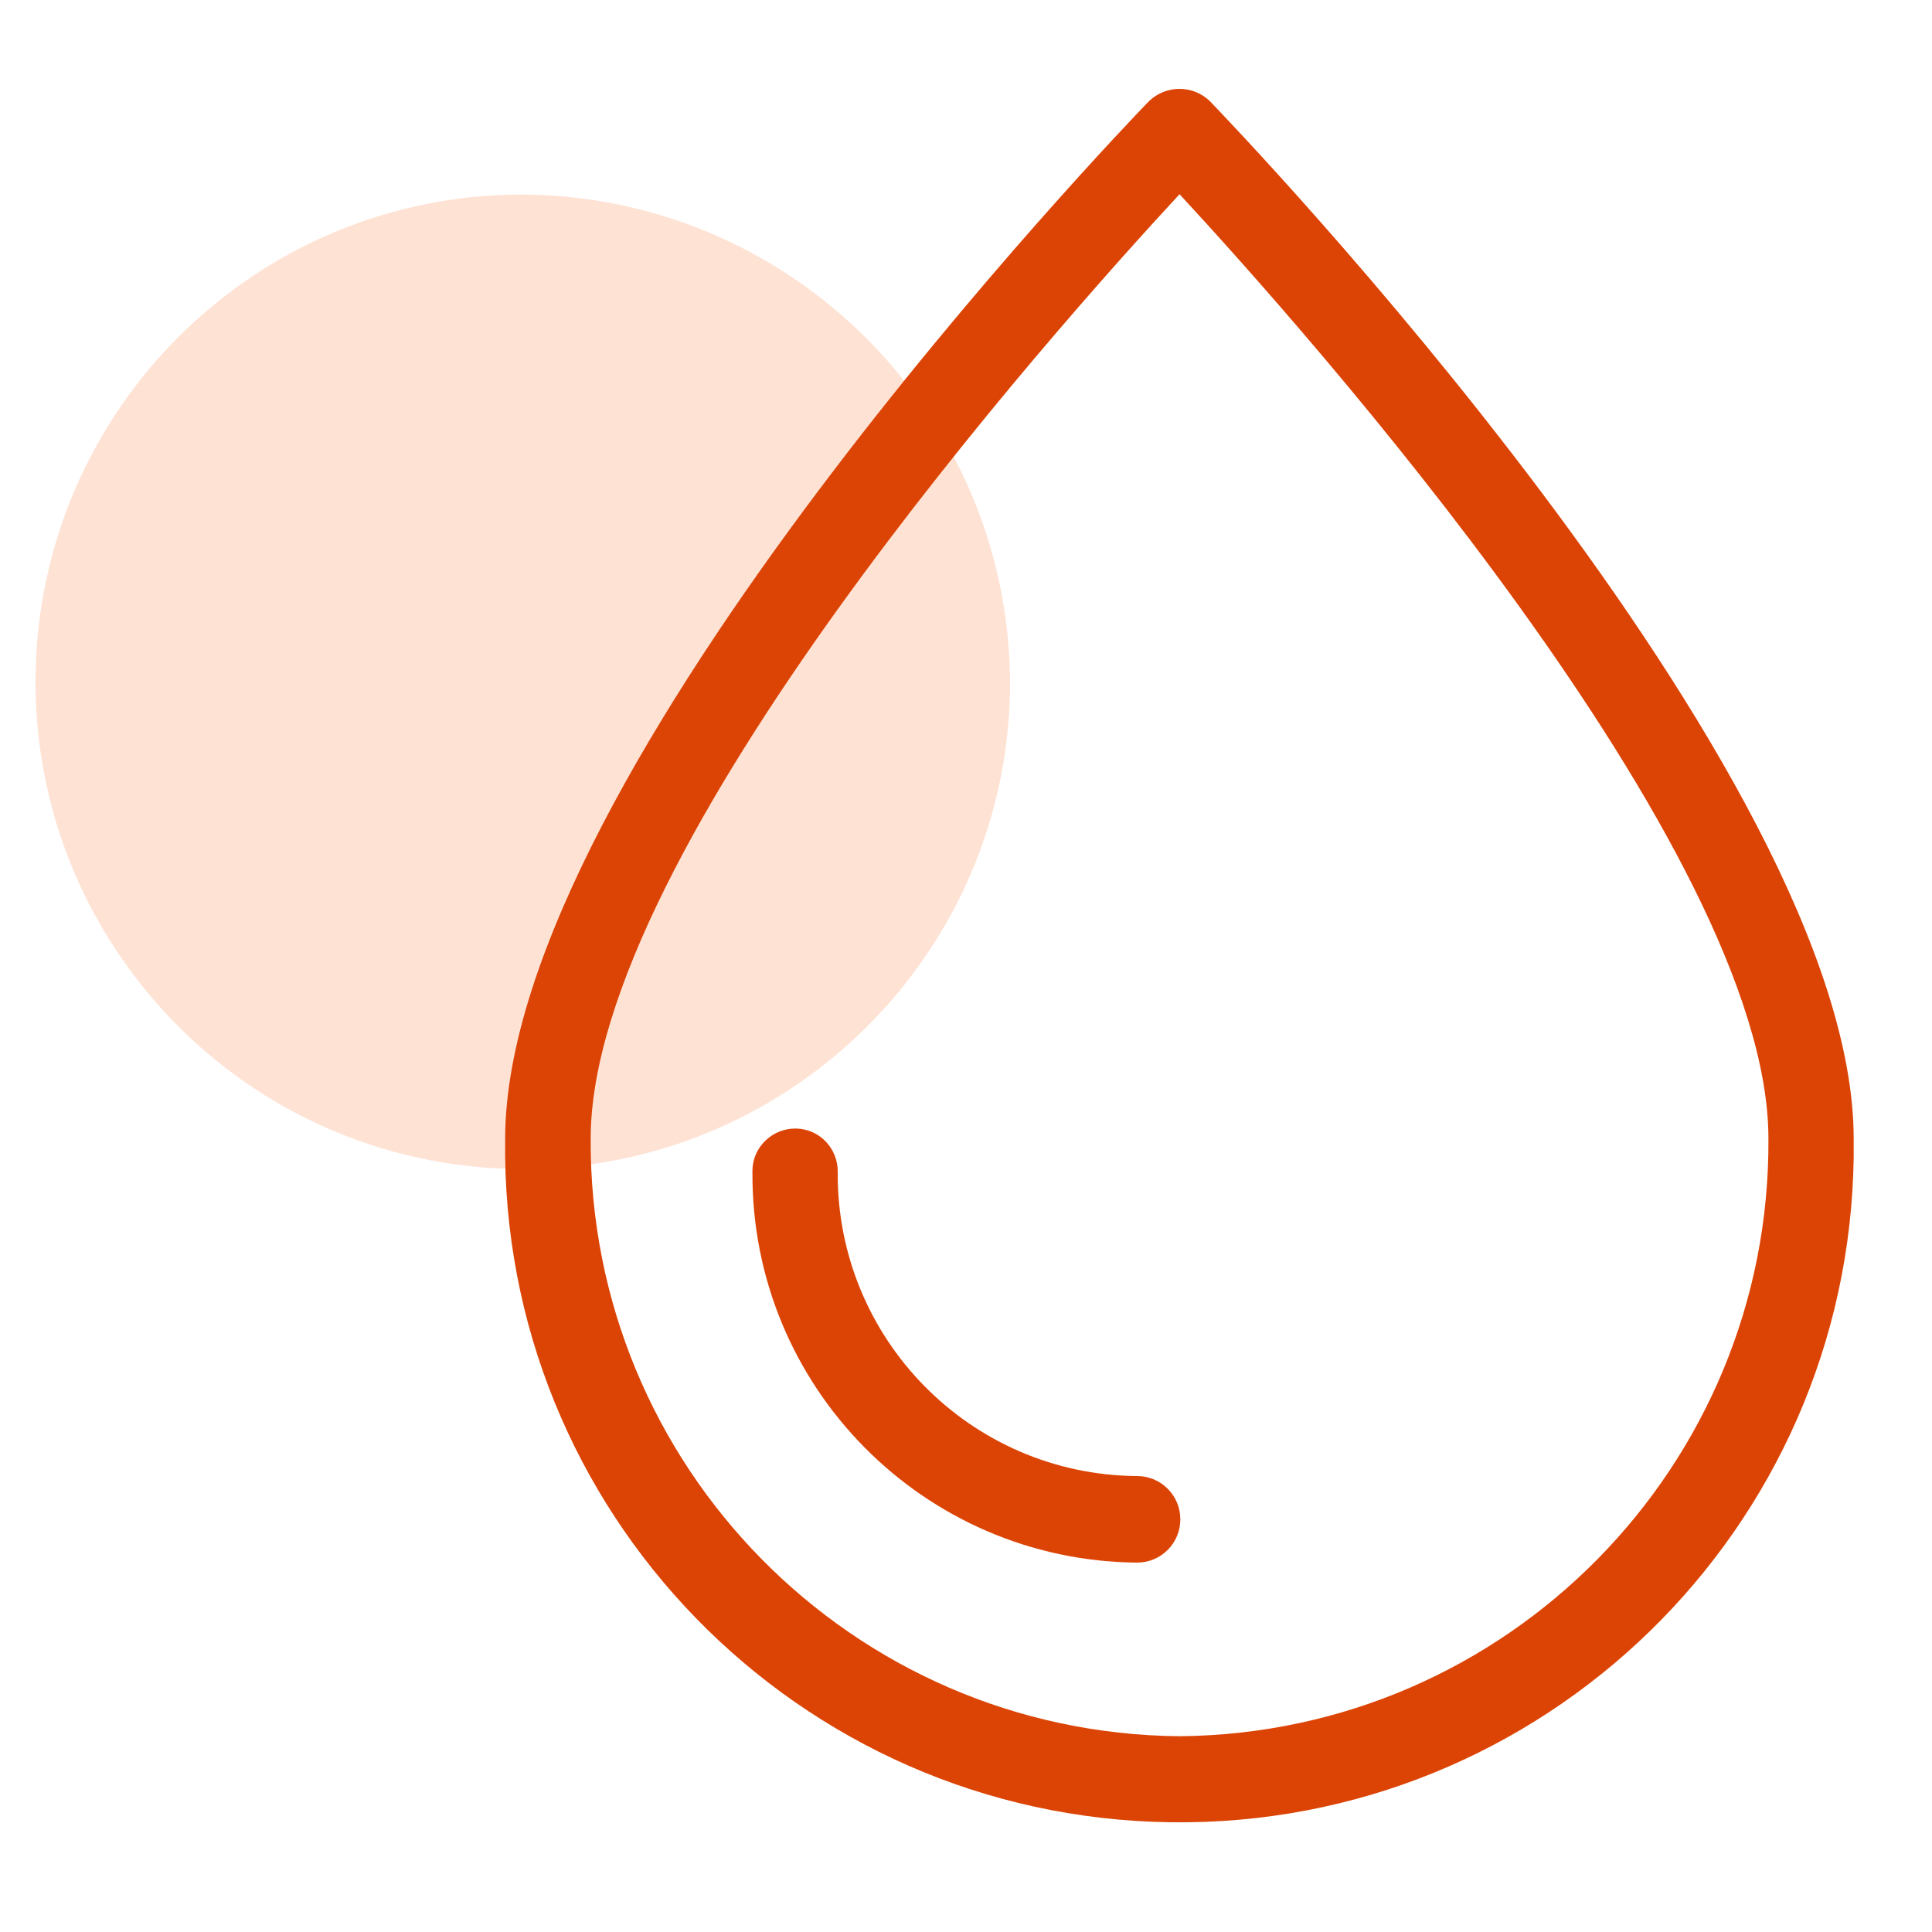 <?xml version="1.0" encoding="UTF-8"?>
<svg id="Layer_1" data-name="Layer 1" xmlns="http://www.w3.org/2000/svg" viewBox="0 0 75 75">
  <defs>
    <style>
      .cls-1 {
        fill: #fee3d5;
      }

      .cls-2 {
        fill: #dc4405;
      }
    </style>
  </defs>
  <path id="Path_9713" data-name="Path 9713" class="cls-1" d="M39.21,26.74c-.15,10.45-8.75,18.79-19.19,18.64-10.45-.15-18.79-8.75-18.64-19.19C1.54,15.84,9.96,7.54,20.3,7.55c10.52,.08,18.99,8.67,18.91,19.19"/>
  <path id="Path_9714" data-name="Path 9714" class="cls-2" d="M46.97,3.93c-.66-.64-1.71-.64-2.37,0-1.02,1.05-24.99,26.01-24.99,40.28-.2,14.46,11.36,26.33,25.82,26.53,14.46,.2,26.33-11.36,26.53-25.82,0-.24,0-.47,0-.71,0-14.26-23.97-39.22-24.99-40.28Zm-1.18,63.47c-12.71-.11-22.93-10.49-22.86-23.2,0-11.22,18.01-31.43,22.86-36.66,4.84,5.23,22.86,25.44,22.86,36.66,.08,12.71-10.15,23.09-22.86,23.2Z"/>
  <path id="Path_9716" data-name="Path 9716" class="cls-2" d="M44.13,57.3c-6.46-.05-11.65-5.33-11.61-11.79,.02-.92-.7-1.68-1.61-1.7s-1.68,.7-1.7,1.61c0,.03,0,.06,0,.09-.05,8.3,6.63,15.08,14.93,15.15,.93,0,1.68-.75,1.68-1.68s-.75-1.68-1.68-1.68h0Z"/>
</svg>